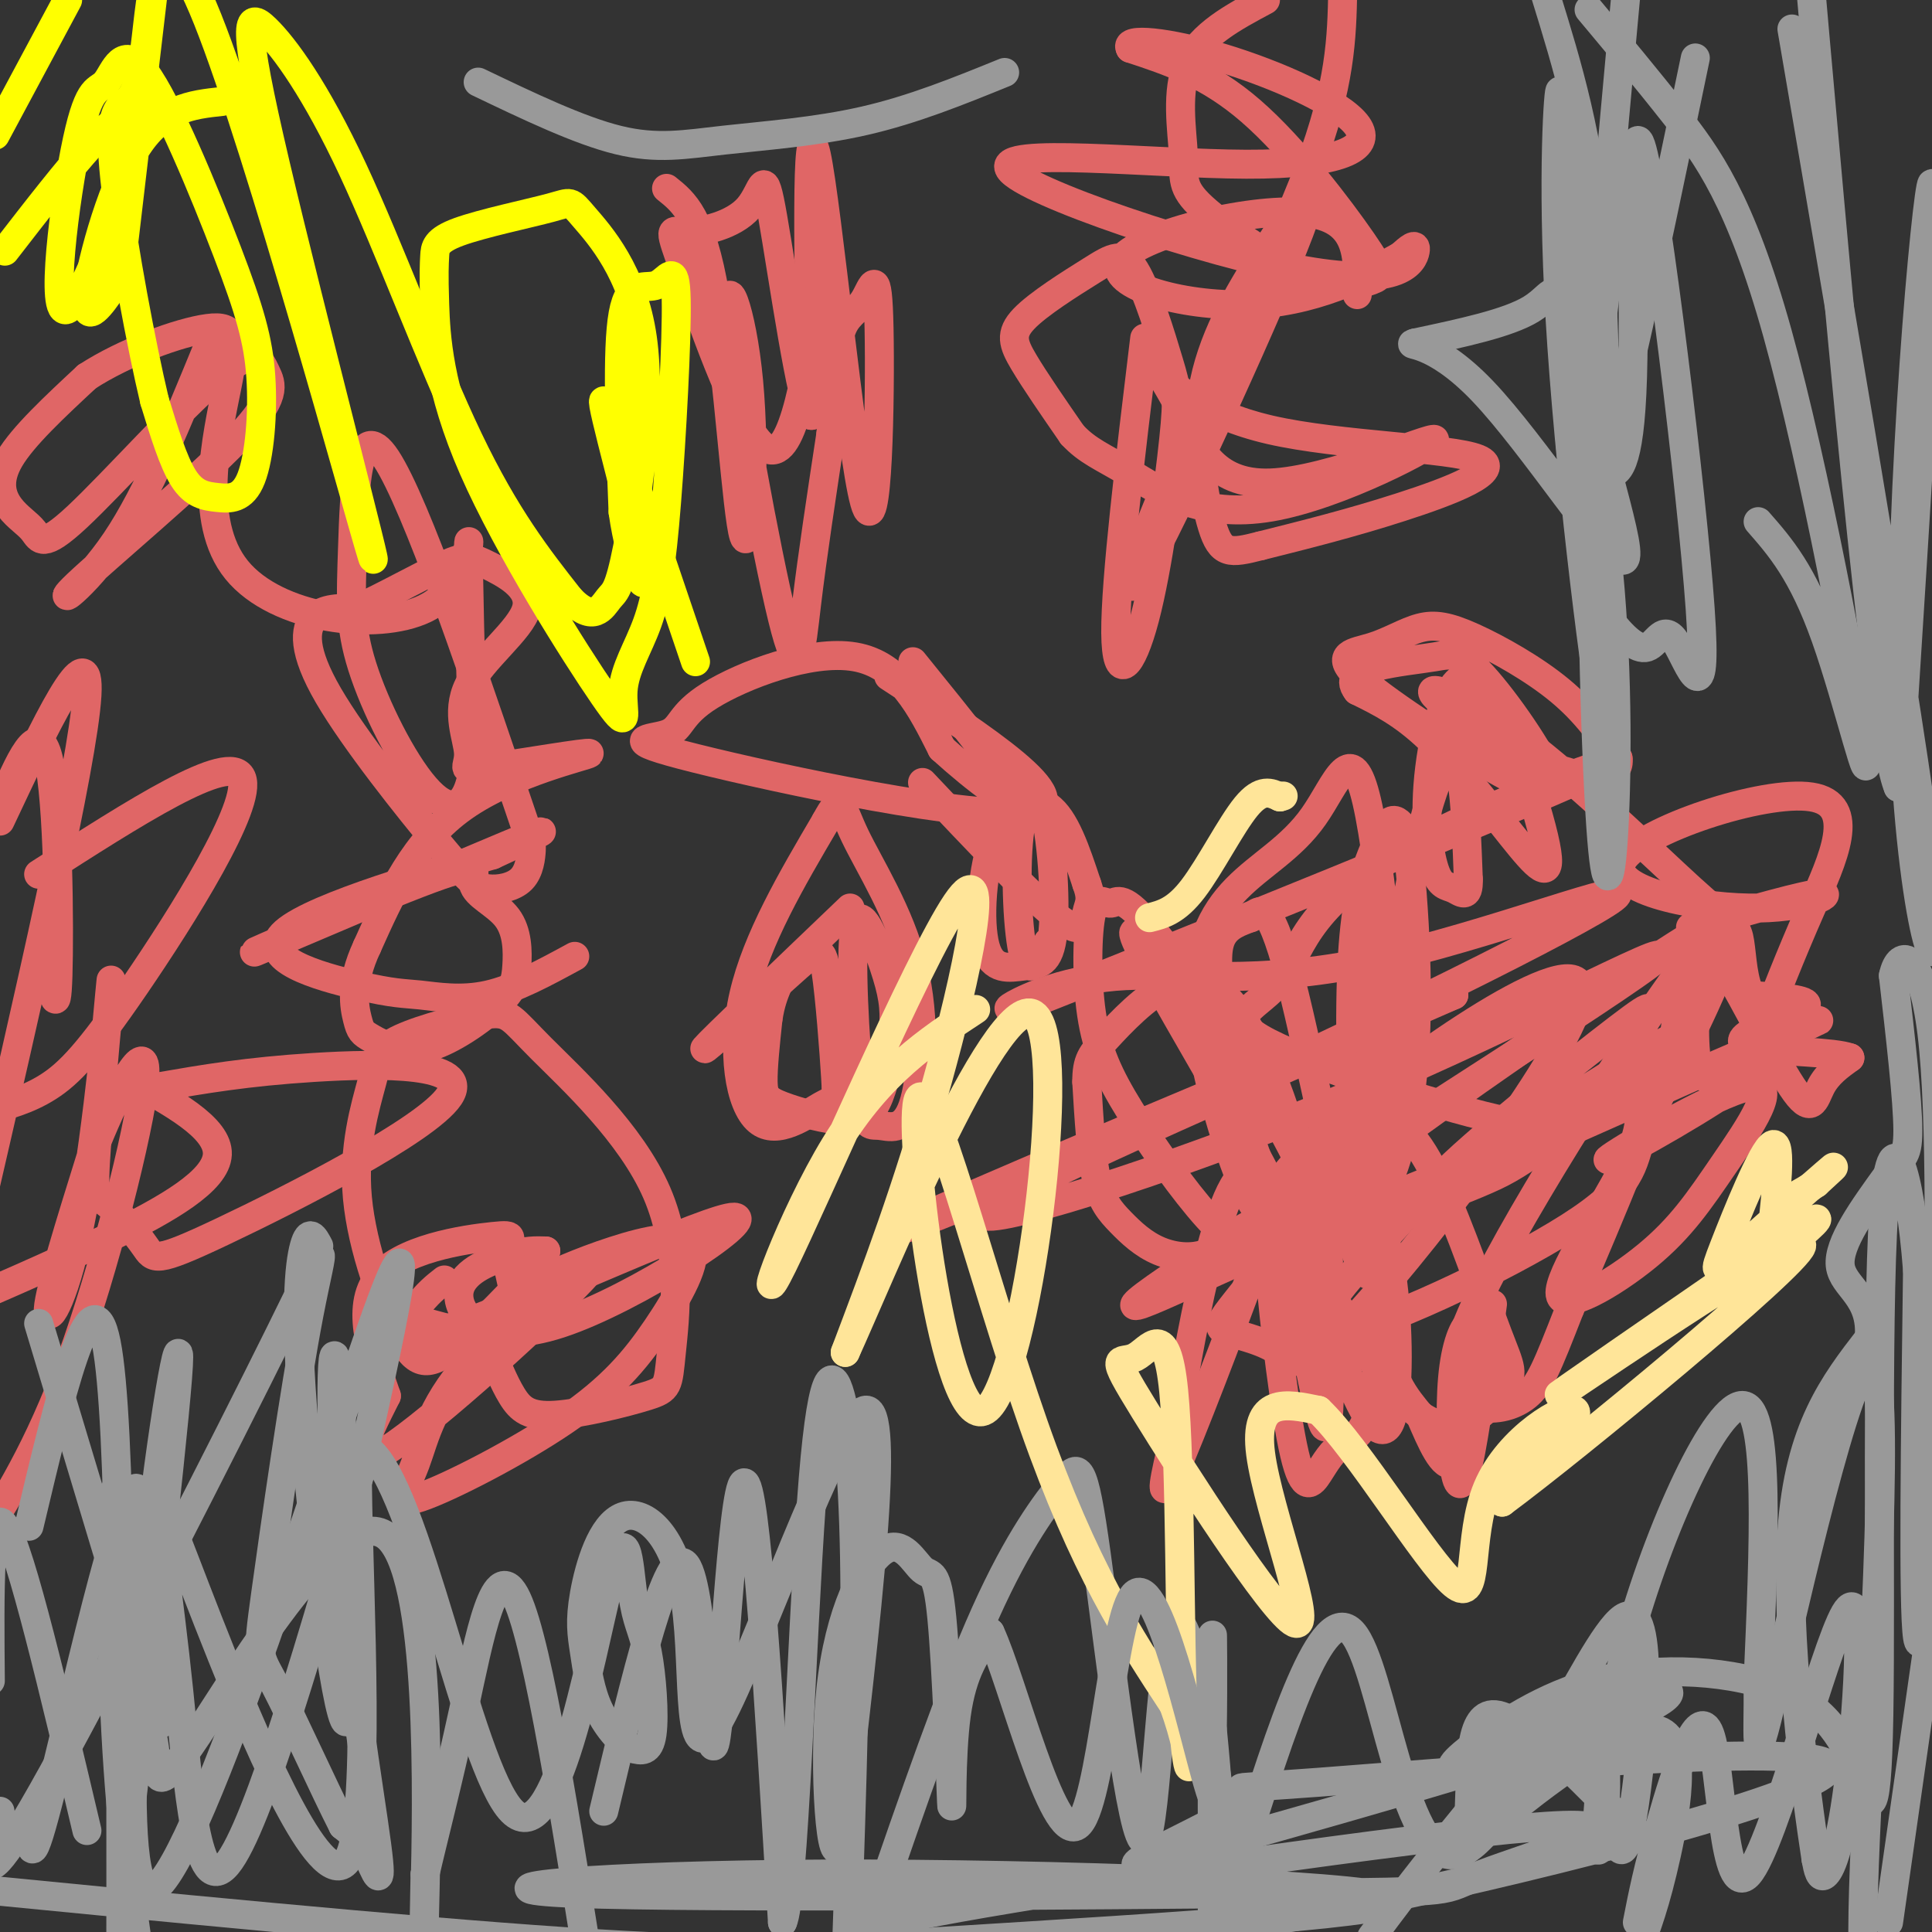 <svg viewBox='0 0 400 400' version='1.1' xmlns='http://www.w3.org/2000/svg' xmlns:xlink='http://www.w3.org/1999/xlink'><rect x="0" y="0" width="400" height="400" fill="#333333" stroke="none"/><g fill='none' stroke='#e06666' stroke-width='6' stroke-linecap='round' stroke-linejoin='round'><path d='M309,270c-1.802,13.432 -3.604,26.863 -5,33c-1.396,6.137 -2.387,4.978 -3,0c-0.613,-4.978 -0.846,-13.776 0,-20c0.846,-6.224 2.773,-9.874 4,-9c1.227,0.874 1.753,6.274 1,13c-0.753,6.726 -2.787,14.779 -5,16c-2.213,1.221 -4.607,-4.389 -7,-10'/><path d='M294,293c-2.885,-3.573 -6.599,-7.504 -8,-19c-1.401,-11.496 -0.491,-30.557 0,-28c0.491,2.557 0.561,26.732 -1,39c-1.561,12.268 -4.753,12.628 -7,14c-2.247,1.372 -3.547,3.757 -5,6c-1.453,2.243 -3.058,4.344 -5,-4c-1.942,-8.344 -4.222,-27.133 -5,-37c-0.778,-9.867 -0.056,-10.810 -4,0c-3.944,10.810 -12.556,33.374 -16,41c-3.444,7.626 -1.722,0.313 0,-7'/><path d='M243,298c2.717,-17.398 9.509,-57.391 16,-55c6.491,2.391 12.680,47.168 15,52c2.320,4.832 0.770,-30.279 1,-47c0.230,-16.721 2.241,-15.052 5,-10c2.759,5.052 6.265,13.488 8,25c1.735,11.512 1.698,26.099 0,31c-1.698,4.901 -5.057,0.114 -8,-7c-2.943,-7.114 -5.472,-16.557 -8,-26'/><path d='M272,261c-2.647,-7.843 -5.266,-14.450 -3,-20c2.266,-5.550 9.416,-10.043 15,-10c5.584,0.043 9.602,4.623 14,14c4.398,9.377 9.176,23.550 12,31c2.824,7.450 3.696,8.178 1,12c-2.696,3.822 -8.958,10.738 -17,5c-8.042,-5.738 -17.865,-24.132 -24,-35c-6.135,-10.868 -8.583,-14.212 -11,-22c-2.417,-7.788 -4.805,-20.020 -6,-28c-1.195,-7.980 -1.199,-11.709 0,-14c1.199,-2.291 3.599,-3.146 6,-4'/><path d='M259,190c1.987,-1.883 3.955,-4.592 9,16c5.045,20.592 13.167,64.483 16,57c2.833,-7.483 0.379,-66.340 0,-79c-0.379,-12.660 1.319,20.879 1,39c-0.319,18.121 -2.655,20.825 -4,13c-1.345,-7.825 -1.701,-26.180 -1,-38c0.701,-11.820 2.458,-17.105 4,-21c1.542,-3.895 2.869,-6.398 4,-7c1.131,-0.602 2.065,0.699 3,2'/><path d='M291,172c1.247,8.369 2.865,28.292 2,44c-0.865,15.708 -4.213,27.203 -7,31c-2.787,3.797 -5.011,-0.103 -4,2c1.011,2.103 5.259,10.211 -6,-4c-11.259,-14.211 -38.025,-50.739 -41,-52c-2.975,-1.261 17.840,32.744 26,48c8.160,15.256 3.665,11.761 0,12c-3.665,0.239 -6.502,4.210 -10,6c-3.498,1.790 -7.659,1.397 -11,0c-3.341,-1.397 -5.861,-3.799 -8,-6c-2.139,-2.201 -3.897,-4.200 -5,-9c-1.103,-4.800 -1.552,-12.400 -2,-20'/><path d='M225,224c-0.014,-4.480 0.951,-5.682 4,-9c3.049,-3.318 8.181,-8.754 13,-11c4.819,-2.246 9.324,-1.304 14,5c4.676,6.304 9.523,17.968 12,28c2.477,10.032 2.583,18.432 1,22c-1.583,3.568 -4.854,2.305 -8,1c-3.146,-1.305 -6.165,-2.650 -11,-8c-4.835,-5.350 -11.485,-14.703 -16,-22c-4.515,-7.297 -6.894,-12.537 -8,-20c-1.106,-7.463 -0.939,-17.148 0,-21c0.939,-3.852 2.648,-1.870 4,-2c1.352,-0.130 2.346,-2.372 9,6c6.654,8.372 18.969,27.357 26,40c7.031,12.643 8.778,18.942 9,24c0.222,5.058 -1.079,8.874 -4,7c-2.921,-1.874 -7.460,-9.437 -12,-17'/><path d='M258,247c-4.386,-10.161 -9.350,-27.064 -10,-39c-0.650,-11.936 3.014,-18.906 8,-24c4.986,-5.094 11.293,-8.314 16,-15c4.707,-6.686 7.814,-16.839 11,-3c3.186,13.839 6.452,51.668 7,61c0.548,9.332 -1.622,-9.834 0,-29c1.622,-19.166 7.035,-38.333 10,-41c2.965,-2.667 3.483,11.167 4,25'/><path d='M304,182c0.140,4.339 -1.511,2.687 -3,2c-1.489,-0.687 -2.815,-0.408 -4,-4c-1.185,-3.592 -2.229,-11.057 -1,-21c1.229,-9.943 4.730,-22.366 10,-18c5.270,4.366 12.310,25.521 14,34c1.690,8.479 -1.968,4.283 -7,-2c-5.032,-6.283 -11.438,-14.652 -17,-20c-5.562,-5.348 -10.281,-7.674 -15,-10'/><path d='M281,143c-2.046,-2.581 0.338,-4.035 4,-5c3.662,-0.965 8.603,-1.442 12,-2c3.397,-0.558 5.251,-1.197 10,4c4.749,5.197 12.392,16.229 14,21c1.608,4.771 -2.819,3.282 -12,-2c-9.181,-5.282 -23.117,-14.355 -28,-19c-4.883,-4.645 -0.712,-4.861 3,-6c3.712,-1.139 6.964,-3.202 10,-4c3.036,-0.798 5.856,-0.330 11,2c5.144,2.330 12.613,6.523 18,11c5.387,4.477 8.694,9.239 12,14'/><path d='M335,157c0.581,3.549 -3.967,5.422 -13,2c-9.033,-3.422 -22.551,-12.139 -25,-15c-2.449,-2.861 6.173,0.134 18,9c11.827,8.866 26.861,23.603 35,31c8.139,7.397 9.384,7.453 10,10c0.616,2.547 0.605,7.585 2,11c1.395,3.415 4.198,5.208 7,7'/><path d='M369,212c0.877,2.821 -0.430,6.374 -10,13c-9.570,6.626 -27.404,16.325 -26,15c1.404,-1.325 22.045,-13.673 29,-15c6.955,-1.327 0.226,8.368 -5,16c-5.226,7.632 -8.947,13.200 -16,19c-7.053,5.800 -17.437,11.831 -18,8c-0.563,-3.831 8.696,-17.523 13,-26c4.304,-8.477 3.652,-11.738 3,-15'/><path d='M339,227c0.366,-4.996 -0.218,-9.985 1,-14c1.218,-4.015 4.237,-7.054 -5,0c-9.237,7.054 -30.730,24.201 -37,31c-6.270,6.799 2.681,3.249 8,1c5.319,-2.249 7.004,-3.195 14,-8c6.996,-4.805 19.303,-13.467 26,-19c6.697,-5.533 7.785,-7.937 -7,1c-14.785,8.937 -45.442,29.214 -61,38c-15.558,8.786 -16.017,6.082 -16,4c0.017,-2.082 0.508,-3.541 1,-5'/><path d='M263,256c-1.177,-2.664 -4.619,-6.825 11,-21c15.619,-14.175 50.300,-38.363 53,-31c2.700,7.363 -26.579,46.279 -42,64c-15.421,17.721 -16.982,14.249 -20,12c-3.018,-2.249 -7.492,-3.276 -10,-4c-2.508,-0.724 -3.049,-1.147 -1,-4c2.049,-2.853 6.687,-8.136 9,-12c2.313,-3.864 2.299,-6.309 19,-19c16.701,-12.691 50.116,-35.629 63,-44c12.884,-8.371 5.238,-2.177 3,2c-2.238,4.177 0.932,6.336 -2,18c-2.932,11.664 -11.966,32.832 -21,54'/><path d='M325,271c-4.768,12.210 -6.190,15.736 -9,18c-2.810,2.264 -7.010,3.265 -11,2c-3.990,-1.265 -7.770,-4.796 3,-26c10.770,-21.204 36.091,-60.080 46,-72c9.909,-11.920 4.405,3.116 -1,15c-5.405,11.884 -10.713,20.615 -13,27c-2.287,6.385 -1.555,10.424 -15,19c-13.445,8.576 -41.068,21.691 -49,22c-7.932,0.309 3.826,-12.186 11,-20c7.174,-7.814 9.764,-10.947 19,-17c9.236,-6.053 25.118,-15.027 41,-24'/><path d='M347,215c4.815,-1.812 -3.649,5.658 -9,10c-5.351,4.342 -7.591,5.556 -21,11c-13.409,5.444 -37.987,15.120 -58,24c-20.013,8.880 -35.462,16.965 -13,2c22.462,-14.965 82.835,-52.980 95,-62c12.165,-9.020 -23.879,10.956 -62,27c-38.121,16.044 -78.320,28.155 -75,24c3.320,-4.155 50.160,-24.578 97,-45'/><path d='M301,206c-11.419,3.945 -88.467,36.308 -110,46c-21.533,9.692 12.449,-3.286 52,-21c39.551,-17.714 84.670,-40.164 91,-45c6.330,-4.836 -26.128,7.941 -50,13c-23.872,5.059 -39.158,2.401 -51,3c-11.842,0.599 -20.241,4.457 -23,6c-2.759,1.543 0.120,0.772 3,0'/><path d='M213,208c29.128,-11.515 100.447,-40.303 117,-48c16.553,-7.697 -21.659,5.696 -41,17c-19.341,11.304 -19.811,20.517 -24,26c-4.189,5.483 -12.098,7.234 -4,12c8.098,4.766 32.201,12.545 46,16c13.799,3.455 17.292,2.584 33,-4c15.708,-6.584 43.631,-18.881 35,-15c-8.631,3.881 -53.815,23.941 -99,44'/><path d='M92,265c-1.727,1.341 -3.454,2.682 -6,6c-2.546,3.318 -5.912,8.612 10,3c15.912,-5.612 51.101,-22.131 56,-22c4.899,0.131 -20.491,16.911 -36,22c-15.509,5.089 -21.137,-1.515 -21,-6c0.137,-4.485 6.039,-6.853 10,-8c3.961,-1.147 5.980,-1.074 8,-1'/><path d='M113,259c-2.269,3.834 -11.941,13.918 -18,19c-6.059,5.082 -8.507,5.163 -12,-1c-3.493,-6.163 -8.033,-18.571 -9,-29c-0.967,-10.429 1.639,-18.878 3,-24c1.361,-5.122 1.478,-6.918 6,-9c4.522,-2.082 13.448,-4.450 18,-5c4.552,-0.550 4.729,0.717 11,7c6.271,6.283 18.636,17.582 24,30c5.364,12.418 3.727,25.955 3,33c-0.727,7.045 -0.545,7.600 -5,9c-4.455,1.400 -13.545,3.646 -19,4c-5.455,0.354 -7.273,-1.185 -9,-4c-1.727,-2.815 -3.364,-6.908 -5,-11'/><path d='M101,278c-0.543,-3.078 0.598,-5.273 2,-7c1.402,-1.727 3.063,-2.987 7,-5c3.937,-2.013 10.150,-4.778 17,-7c6.850,-2.222 14.338,-3.899 16,-1c1.662,2.899 -2.501,10.376 -7,17c-4.499,6.624 -9.335,12.395 -19,19c-9.665,6.605 -24.160,14.044 -30,16c-5.840,1.956 -3.026,-1.573 -1,-7c2.026,-5.427 3.265,-12.754 13,-23c9.735,-10.246 27.967,-23.412 24,-18c-3.967,5.412 -30.133,29.404 -41,37c-10.867,7.596 -6.433,-1.202 -2,-10'/><path d='M80,289c-2.187,-6.429 -6.654,-17.503 -2,-24c4.654,-6.497 18.429,-8.418 24,-9c5.571,-0.582 2.936,0.174 3,4c0.064,3.826 2.825,10.722 2,14c-0.825,3.278 -5.236,2.936 -10,2c-4.764,-0.936 -9.882,-2.468 -15,-4'/><path d='M26,223c9.622,5.244 19.244,10.489 19,16c-0.244,5.511 -10.356,11.289 -22,17c-11.644,5.711 -24.822,11.356 -38,17'/><path d='M33,225c9.042,-1.564 18.084,-3.129 32,-4c13.916,-0.871 32.705,-1.049 28,6c-4.705,7.049 -32.906,21.324 -47,28c-14.094,6.676 -14.081,5.753 -16,3c-1.919,-2.753 -5.769,-7.337 -8,-9c-2.231,-1.663 -2.844,-0.407 -2,-12c0.844,-11.593 3.144,-36.035 3,-34c-0.144,2.035 -2.731,30.548 -6,48c-3.269,17.452 -7.220,23.843 -7,20c0.220,-3.843 4.610,-17.922 9,-32'/><path d='M19,239c4.476,-11.643 11.167,-24.750 11,-17c-0.167,7.750 -7.190,36.357 -14,56c-6.810,19.643 -13.405,30.321 -20,41'/><path d='M8,181c19.780,-12.720 39.560,-25.440 42,-20c2.440,5.440 -12.458,29.042 -22,43c-9.542,13.958 -13.726,18.274 -18,21c-4.274,2.726 -8.637,3.863 -13,5'/><path d='M0,170c9.417,-20.000 18.833,-40.000 18,-26c-0.833,14.000 -11.917,62.000 -23,110'/><path d='M0,167c3.956,-9.311 7.911,-18.622 10,-10c2.089,8.622 2.311,35.178 2,45c-0.311,9.822 -1.156,2.911 -2,-4'/><path d='M43,72c-6.178,15.076 -12.356,30.152 -19,40c-6.644,9.848 -13.755,14.467 -8,9c5.755,-5.467 24.376,-21.022 33,-30c8.624,-8.978 7.252,-11.381 6,-14c-1.252,-2.619 -2.382,-5.455 -10,1c-7.618,6.455 -21.724,22.199 -29,29c-7.276,6.801 -7.724,4.658 -9,3c-1.276,-1.658 -3.382,-2.831 -5,-5c-1.618,-2.169 -2.748,-5.334 0,-10c2.748,-4.666 9.374,-10.833 16,-17'/><path d='M18,78c7.768,-5.065 19.187,-9.229 25,-10c5.813,-0.771 6.019,1.851 4,12c-2.019,10.149 -6.263,27.823 2,38c8.263,10.177 29.032,12.855 39,8c9.968,-4.855 9.134,-17.244 9,-13c-0.134,4.244 0.433,25.122 1,46'/><path d='M98,159c-1.358,9.278 -5.254,9.474 -10,4c-4.746,-5.474 -10.343,-16.617 -13,-25c-2.657,-8.383 -2.374,-14.006 -2,-25c0.374,-10.994 0.838,-27.361 7,-18c6.162,9.361 18.021,44.449 24,62c5.979,17.551 6.078,17.565 6,19c-0.078,1.435 -0.332,4.290 -2,6c-1.668,1.710 -4.751,2.276 -7,2c-2.249,-0.276 -3.665,-1.394 -10,-9c-6.335,-7.606 -17.590,-21.702 -23,-31c-5.410,-9.298 -4.974,-13.800 -3,-16c1.974,-2.200 5.487,-2.100 9,-2'/><path d='M74,126c5.106,-2.256 13.372,-6.897 18,-9c4.628,-2.103 5.617,-1.669 9,0c3.383,1.669 9.161,4.574 8,9c-1.161,4.426 -9.262,10.372 -12,16c-2.738,5.628 -0.112,10.939 0,14c0.112,3.061 -2.290,3.872 4,3c6.290,-0.872 21.270,-3.427 21,-3c-0.270,0.427 -15.792,3.836 -26,11c-10.208,7.164 -15.104,18.082 -20,29'/><path d='M76,196c-3.611,7.706 -2.638,12.471 -2,15c0.638,2.529 0.942,2.821 3,4c2.058,1.179 5.869,3.246 11,2c5.131,-1.246 11.581,-5.805 15,-9c3.419,-3.195 3.808,-5.026 4,-8c0.192,-2.974 0.188,-7.091 -2,-10c-2.188,-2.909 -6.562,-4.611 -7,-7c-0.438,-2.389 3.058,-5.465 -9,-1c-12.058,4.465 -39.669,16.471 -36,15c3.669,-1.471 38.620,-16.420 52,-22c13.380,-5.580 5.190,-1.790 -3,2'/><path d='M102,177c-10.947,3.291 -36.815,10.520 -43,16c-6.185,5.480 7.311,9.211 15,11c7.689,1.789 9.570,1.635 13,2c3.430,0.365 8.409,1.247 14,0c5.591,-1.247 11.796,-4.624 18,-8'/><path d='M176,188c-14.378,13.755 -28.756,27.510 -30,29c-1.244,1.490 10.647,-9.284 17,-15c6.353,-5.716 7.168,-6.376 8,-1c0.832,5.376 1.682,16.786 2,22c0.318,5.214 0.106,4.233 -3,6c-3.106,1.767 -9.105,6.284 -13,3c-3.895,-3.284 -5.684,-14.367 -3,-26c2.684,-11.633 9.842,-23.817 17,-36'/><path d='M171,170c3.287,-6.073 3.005,-3.255 6,3c2.995,6.255 9.266,15.946 12,27c2.734,11.054 1.929,23.472 0,29c-1.929,5.528 -4.984,4.168 -7,4c-2.016,-0.168 -2.992,0.856 -4,-8c-1.008,-8.856 -2.046,-27.593 -1,-33c1.046,-5.407 4.176,2.514 6,8c1.824,5.486 2.341,8.537 2,13c-0.341,4.463 -1.539,10.340 -3,14c-1.461,3.660 -3.185,5.105 -7,5c-3.815,-0.105 -9.719,-1.759 -13,-3c-3.281,-1.241 -3.937,-2.069 -4,-5c-0.063,-2.931 0.469,-7.966 1,-13'/><path d='M159,211c0.500,-3.333 1.250,-5.167 2,-7'/><path d='M217,195c-1.873,3.720 -3.746,7.440 -5,3c-1.254,-4.440 -1.889,-17.040 -1,-25c0.889,-7.960 3.302,-11.278 5,-6c1.698,5.278 2.682,19.154 2,26c-0.682,6.846 -3.031,6.663 -6,7c-2.969,0.337 -6.559,1.193 -8,-4c-1.441,-5.193 -0.734,-16.437 2,-23c2.734,-6.563 7.495,-8.447 11,-6c3.505,2.447 5.752,9.223 8,16'/><path d='M225,183c1.262,3.440 0.417,4.042 0,6c-0.417,1.958 -0.405,5.274 -6,1c-5.595,-4.274 -16.798,-16.137 -28,-28'/><path d='M184,140c19.872,12.968 39.744,25.936 29,28c-10.744,2.064 -52.106,-6.776 -69,-11c-16.894,-4.224 -9.322,-3.833 -6,-5c3.322,-1.167 2.394,-3.891 9,-8c6.606,-4.109 20.744,-9.603 30,-8c9.256,1.603 13.628,10.301 18,19'/><path d='M195,155c7.067,6.422 15.733,12.978 15,10c-0.733,-2.978 -10.867,-15.489 -21,-28'/><path d='M138,39c3.632,2.893 7.263,5.786 10,22c2.737,16.214 4.579,45.750 6,50c1.421,4.250 2.419,-16.787 1,-32c-1.419,-15.213 -5.257,-24.604 -4,-12c1.257,12.604 7.608,47.201 11,61c3.392,13.799 3.826,6.800 5,-3c1.174,-9.800 3.087,-22.400 5,-35'/><path d='M172,90c0.974,-9.900 0.908,-17.150 2,-21c1.092,-3.850 3.342,-4.300 5,-7c1.658,-2.700 2.723,-7.652 3,6c0.277,13.652 -0.233,45.906 -3,36c-2.767,-9.906 -7.791,-61.973 -10,-72c-2.209,-10.027 -1.605,21.987 -1,54'/><path d='M168,86c-1.858,-0.720 -6.002,-29.519 -8,-41c-1.998,-11.481 -1.850,-5.643 -5,-2c-3.150,3.643 -9.597,5.090 -13,5c-3.403,-0.090 -3.762,-1.716 0,9c3.762,10.716 11.646,33.776 17,36c5.354,2.224 8.177,-16.388 11,-35'/><path d='M237,70c-3.037,25.089 -6.075,50.177 -6,61c0.075,10.823 3.261,7.380 6,-3c2.739,-10.380 5.030,-27.696 6,-37c0.970,-9.304 0.617,-10.598 -1,-16c-1.617,-5.402 -4.500,-14.914 -7,-19c-2.500,-4.086 -4.619,-2.745 -9,0c-4.381,2.745 -11.026,6.893 -14,10c-2.974,3.107 -2.278,5.173 0,9c2.278,3.827 6.139,9.413 10,15'/><path d='M222,90c3.187,3.428 6.155,4.497 12,8c5.845,3.503 14.568,9.439 29,7c14.432,-2.439 34.573,-13.253 34,-14c-0.573,-0.747 -21.860,8.573 -34,9c-12.140,0.427 -15.131,-8.040 -18,-14c-2.869,-5.960 -5.614,-9.412 -4,-8c1.614,1.412 7.587,7.688 22,11c14.413,3.312 37.265,3.661 43,6c5.735,2.339 -5.647,6.668 -16,10c-10.353,3.332 -19.676,5.666 -29,8'/><path d='M261,113c-6.485,1.658 -8.196,1.802 -10,-4c-1.804,-5.802 -3.701,-17.549 -2,-28c1.701,-10.451 6.998,-19.606 13,-29c6.002,-9.394 12.708,-19.025 7,-4c-5.708,15.025 -23.829,54.708 -31,68c-7.171,13.292 -3.392,0.194 5,-19c8.392,-19.194 21.398,-44.484 28,-62c6.602,-17.516 6.801,-27.258 7,-37'/><path d='M262,0c-6.680,3.566 -13.360,7.132 -16,13c-2.640,5.868 -1.241,14.040 -1,19c0.241,4.960 -0.678,6.710 4,11c4.678,4.290 14.952,11.119 22,14c7.048,2.881 10.868,1.813 13,1c2.132,-0.813 2.574,-1.373 -2,-8c-4.574,-6.627 -14.164,-19.322 -23,-27c-8.836,-7.678 -16.918,-10.339 -25,-13'/><path d='M234,10c-1.360,-2.256 7.740,-1.397 19,2c11.260,3.397 24.680,9.331 28,14c3.320,4.669 -3.461,8.071 -23,8c-19.539,-0.071 -51.835,-3.617 -49,1c2.835,4.617 40.802,17.397 61,21c20.198,3.603 22.628,-1.971 23,-4c0.372,-2.029 -1.314,-0.515 -3,1'/><path d='M290,53c-4.990,2.751 -15.967,9.129 -30,10c-14.033,0.871 -31.124,-3.766 -28,-9c3.124,-5.234 26.464,-11.067 38,-10c11.536,1.067 11.268,9.033 11,17'/><path d='M350,192c12.009,-3.459 24.019,-6.917 27,-7c2.981,-0.083 -3.066,3.210 -15,3c-11.934,-0.210 -29.756,-3.922 -26,-10c3.756,-6.078 29.088,-14.521 39,-13c9.912,1.521 4.403,13.006 0,23c-4.403,9.994 -7.702,18.497 -11,27'/><path d='M364,215c-2.426,5.245 -2.991,4.858 -5,6c-2.009,1.142 -5.464,3.811 -7,1c-1.536,-2.811 -1.155,-11.104 -1,-18c0.155,-6.896 0.083,-12.395 4,-7c3.917,5.395 11.824,21.683 16,28c4.176,6.317 4.622,2.662 6,0c1.378,-2.662 3.689,-4.331 6,-6'/><path d='M383,219c-3.174,-1.212 -14.108,-1.242 -19,-2c-4.892,-0.758 -3.740,-2.242 0,-4c3.740,-1.758 10.069,-3.788 10,-5c-0.069,-1.212 -6.534,-1.606 -13,-2'/></g>
<g fill='none' stroke='#ffff00' stroke-width='6' stroke-linecap='round' stroke-linejoin='round'><path d='M46,21c-6.338,0.678 -12.676,1.356 -18,10c-5.324,8.644 -9.633,25.255 -10,31c-0.367,5.745 3.209,0.624 5,-2c1.791,-2.624 1.797,-2.750 3,-13c1.203,-10.250 3.601,-30.625 6,-51'/><path d='M14,0c0.000,0.000 -15.000,28.000 -15,28'/><path d='M1,52c13.018,-16.815 26.035,-33.631 27,-27c0.965,6.631 -10.123,36.708 -14,39c-3.877,2.292 -0.544,-23.202 2,-35c2.544,-11.798 4.298,-9.900 6,-12c1.702,-2.100 3.353,-8.198 8,-2c4.647,6.198 12.289,24.691 17,37c4.711,12.309 6.492,18.434 7,26c0.508,7.566 -0.256,16.574 -2,21c-1.744,4.426 -4.470,4.268 -7,4c-2.530,-0.268 -4.866,-0.648 -7,-4c-2.134,-3.352 -4.067,-9.676 -6,-16'/><path d='M32,83c-2.731,-11.426 -6.557,-31.991 -8,-44c-1.443,-12.009 -0.501,-15.460 1,-17c1.501,-1.540 3.561,-1.167 5,-12c1.439,-10.833 2.258,-32.870 13,-6c10.742,26.870 31.406,102.649 34,111c2.594,8.351 -12.882,-50.726 -20,-81c-7.118,-30.274 -5.877,-31.743 -2,-28c3.877,3.743 10.390,12.700 18,29c7.610,16.300 16.317,39.943 24,56c7.683,16.057 14.341,24.529 21,33'/><path d='M118,124c4.916,5.179 6.707,1.626 8,0c1.293,-1.626 2.087,-1.324 4,-11c1.913,-9.676 4.944,-29.328 3,-43c-1.944,-13.672 -8.862,-21.364 -12,-25c-3.138,-3.636 -2.498,-3.216 -7,-2c-4.502,1.216 -14.148,3.228 -19,5c-4.852,1.772 -4.909,3.305 -5,5c-0.091,1.695 -0.215,3.551 0,10c0.215,6.449 0.770,17.491 8,34c7.230,16.509 21.134,38.486 27,47c5.866,8.514 3.693,3.564 4,-1c0.307,-4.564 3.093,-8.741 5,-14c1.907,-5.259 2.934,-11.600 4,-25c1.066,-13.400 2.172,-33.860 2,-42c-0.172,-8.140 -1.623,-3.961 -4,-3c-2.377,0.961 -5.679,-1.297 -7,6c-1.321,7.297 -0.660,24.148 0,41'/><path d='M129,106c1.607,11.500 5.625,19.750 4,11c-1.625,-8.750 -8.893,-34.500 -8,-34c0.893,0.500 9.946,27.250 19,54'/></g>
<g fill='none' stroke='#999999' stroke-width='6' stroke-linecap='round' stroke-linejoin='round'><path d='M66,258c-0.983,-1.868 -1.967,-3.735 -3,0c-1.033,3.735 -2.116,13.073 0,38c2.116,24.927 7.432,65.441 9,60c1.568,-5.441 -0.610,-56.839 -2,-71c-1.390,-14.161 -1.991,8.916 0,34c1.991,25.084 6.575,52.177 8,63c1.425,10.823 -0.307,5.378 -2,2c-1.693,-3.378 -3.346,-4.689 -5,-6'/><path d='M71,378c-3.701,-7.204 -10.454,-22.214 -14,-29c-3.546,-6.786 -3.884,-5.349 -2,-19c1.884,-13.651 5.989,-42.391 9,-58c3.011,-15.609 4.926,-18.087 -6,4c-10.926,22.087 -34.693,68.739 -47,91c-12.307,22.261 -13.153,20.130 -14,18'/><path d='M6,316c6.417,-27.000 12.833,-54.000 16,-38c3.167,16.000 3.083,75.000 3,134'/><path d='M26,384c5.510,-48.219 11.019,-96.437 11,-103c-0.019,-6.563 -5.568,28.531 -7,49c-1.432,20.469 1.252,26.314 2,32c0.748,5.686 -0.439,11.215 9,-3c9.439,-14.215 29.503,-48.173 39,-41c9.497,7.173 8.428,55.478 8,74c-0.428,18.522 -0.214,7.261 0,-4'/><path d='M88,388c1.345,-5.952 4.708,-18.833 8,-34c3.292,-15.167 6.512,-32.619 11,-23c4.488,9.619 10.244,46.310 16,83'/><path d='M125,375c6.637,-27.887 13.274,-55.774 17,-51c3.726,4.774 4.542,42.208 6,37c1.458,-5.208 3.560,-53.060 6,-54c2.440,-0.940 5.220,45.030 8,91'/><path d='M162,398c2.287,-3.896 4.005,-59.137 6,-87c1.995,-27.863 4.268,-28.348 6,-22c1.732,6.348 2.923,19.528 3,41c0.077,21.472 -0.962,51.236 -2,81'/><path d='M181,396c8.048,-23.306 16.096,-46.611 23,-62c6.904,-15.389 12.665,-22.861 16,-27c3.335,-4.139 4.244,-4.944 7,15c2.756,19.944 7.357,60.639 10,59c2.643,-1.639 3.326,-45.611 7,-45c3.674,0.611 10.337,45.806 17,91'/><path d='M284,401c4.076,-5.511 8.152,-11.021 17,-22c8.848,-10.979 22.468,-27.425 28,-24c5.532,3.425 2.978,26.722 2,28c-0.978,1.278 -0.379,-19.464 6,-43c6.379,-23.536 18.537,-49.868 24,-49c5.463,0.868 4.232,28.934 3,57'/><path d='M364,348c0.116,14.043 -1.093,20.651 4,-1c5.093,-21.651 16.486,-71.560 20,-64c3.514,7.560 -0.853,72.589 -2,103c-1.147,30.411 0.927,26.206 3,22'/><path d='M391,398c0.000,0.000 9.000,-63.000 9,-63'/></g>
<g fill='none' stroke='#ffe599' stroke-width='6' stroke-linecap='round' stroke-linejoin='round'><path d='M202,209c-9.919,6.525 -19.837,13.049 -29,28c-9.163,14.951 -17.569,38.327 -11,25c6.569,-13.327 28.115,-63.357 36,-75c7.885,-11.643 2.110,15.102 -4,37c-6.110,21.898 -12.555,38.949 -19,56'/><path d='M175,280c6.196,-13.444 31.185,-75.053 39,-70c7.815,5.053 -1.544,76.767 -10,82c-8.456,5.233 -16.007,-56.014 -14,-64c2.007,-7.986 13.574,37.290 24,67c10.426,29.710 19.713,43.855 29,58'/><path d='M243,353c4.961,13.679 2.863,18.876 2,3c-0.863,-15.876 -0.492,-52.824 -2,-68c-1.508,-15.176 -4.896,-8.580 -8,-7c-3.104,1.580 -5.925,-1.855 2,11c7.925,12.855 26.595,41.999 31,44c4.405,2.001 -5.456,-23.143 -7,-35c-1.544,-11.857 5.228,-10.429 12,-9'/><path d='M273,292c8.108,7.657 22.380,31.300 28,36c5.620,4.700 2.590,-9.542 7,-20c4.410,-10.458 16.260,-17.131 18,-16c1.740,1.131 -6.630,10.065 -15,19'/><path d='M311,311c15.202,-11.238 60.708,-48.833 62,-53c1.292,-4.167 -41.631,25.095 -49,30c-7.369,4.905 20.815,-14.548 49,-34'/><path d='M373,254c7.124,-4.473 0.435,1.345 -3,4c-3.435,2.655 -3.616,2.147 -3,-4c0.616,-6.147 2.030,-17.932 0,-17c-2.030,0.932 -7.503,14.580 -10,21c-2.497,6.420 -2.018,5.613 3,1c5.018,-4.613 14.577,-13.032 18,-16c3.423,-2.968 0.712,-0.484 -2,2'/><path d='M376,245c-1.167,0.833 -3.083,1.917 -5,3'/><path d='M238,190c2.733,-0.689 5.467,-1.378 9,-6c3.533,-4.622 7.867,-13.178 11,-17c3.133,-3.822 5.067,-2.911 7,-2'/><path d='M265,165c1.167,-0.333 0.583,-0.167 0,0'/></g>
<g fill='none' stroke='#999999' stroke-width='6' stroke-linecap='round' stroke-linejoin='round'><path d='M371,6c13.155,76.780 26.310,153.560 29,180c2.690,26.440 -5.083,2.542 -6,-41c-0.917,-43.542 5.024,-106.726 6,-107c0.976,-0.274 -3.012,62.363 -7,125'/><path d='M393,163c-4.500,-10.333 -12.250,-98.667 -20,-187'/><path d='M351,12c-9.417,45.333 -18.833,90.667 -21,86c-2.167,-4.667 2.917,-59.333 8,-114'/><path d='M326,25c-0.798,26.572 -1.596,53.144 -1,65c0.596,11.856 2.587,8.996 4,8c1.413,-0.996 2.248,-0.127 4,0c1.752,0.127 4.422,-0.486 5,-20c0.578,-19.514 -0.937,-57.929 2,-47c2.937,10.929 10.326,71.201 12,95c1.674,23.799 -2.366,11.126 -5,7c-2.634,-4.126 -3.861,0.296 -6,1c-2.139,0.704 -5.191,-2.311 -8,-6c-2.809,-3.689 -5.374,-8.054 -6,-19c-0.626,-10.946 0.687,-28.473 2,-46'/><path d='M329,63c2.761,-15.029 8.664,-29.601 9,-30c0.336,-0.399 -4.894,13.375 -7,41c-2.106,27.625 -1.087,69.101 0,90c1.087,20.899 2.241,21.222 3,10c0.759,-11.222 1.121,-33.987 -1,-56c-2.121,-22.013 -6.725,-43.273 -9,-52c-2.275,-8.727 -2.221,-4.922 -7,-2c-4.779,2.922 -14.389,4.961 -24,7'/><path d='M293,71c-2.454,0.684 3.410,-1.105 14,10c10.590,11.105 25.904,35.104 29,35c3.096,-0.104 -6.027,-24.310 -10,-48c-3.973,-23.690 -2.797,-46.865 -3,-49c-0.203,-2.135 -1.785,16.771 0,47c1.785,30.229 6.939,71.780 9,83c2.061,11.220 1.031,-7.890 0,-27'/><path d='M332,122c0.267,-17.667 0.933,-48.333 -1,-71c-1.933,-22.667 -6.467,-37.333 -11,-52'/><path d='M329,2c5.817,6.954 11.633,13.907 18,22c6.367,8.093 13.284,17.324 21,45c7.716,27.676 16.231,73.797 18,86c1.769,12.203 -3.209,-9.514 -8,-23c-4.791,-13.486 -9.396,-18.743 -14,-24'/><path d='M99,17c10.458,5.012 20.917,10.024 29,12c8.083,1.976 13.792,0.917 22,0c8.208,-0.917 18.917,-1.690 29,-4c10.083,-2.310 19.542,-6.155 29,-10'/><path d='M8,274c9.517,31.665 19.033,63.330 23,76c3.967,12.670 2.383,6.344 0,-8c-2.383,-14.344 -5.565,-36.708 -7,-34c-1.435,2.708 -1.124,30.488 0,51c1.124,20.512 3.062,33.756 5,47'/><path d='M18,379c-6.833,-28.917 -13.667,-57.833 -17,-63c-3.333,-5.167 -3.167,13.417 -3,32'/><path d='M0,375c0.377,2.651 0.755,5.302 2,5c1.245,-0.302 3.358,-3.558 4,-1c0.642,2.558 -0.187,10.928 5,-10c5.187,-20.928 16.390,-71.156 18,-59c1.610,12.156 -6.374,86.696 3,81c9.374,-5.696 36.107,-91.627 46,-119c9.893,-27.373 2.947,3.814 -4,35'/><path d='M74,307c0.282,25.022 2.988,70.076 -2,78c-4.988,7.924 -17.668,-21.283 -26,-42c-8.332,-20.717 -12.316,-32.945 -13,-31c-0.684,1.945 1.931,18.062 4,38c2.069,19.938 3.591,43.697 10,36c6.409,-7.697 17.704,-46.848 29,-86'/><path d='M76,300c10.138,6.535 20.982,65.871 30,75c9.018,9.129 16.209,-31.949 20,-47c3.791,-15.051 4.181,-4.076 5,2c0.819,6.076 2.067,7.251 3,12c0.933,4.749 1.552,13.071 1,17c-0.552,3.929 -2.276,3.464 -4,3'/><path d='M131,362c-2.042,-0.738 -5.145,-4.084 -7,-8c-1.855,-3.916 -2.460,-8.403 -3,-12c-0.540,-3.597 -1.014,-6.304 0,-12c1.014,-5.696 3.518,-14.380 8,-16c4.482,-1.620 10.944,3.823 13,18c2.056,14.177 -0.293,37.086 7,24c7.293,-13.086 24.226,-62.167 30,-64c5.774,-1.833 0.387,43.584 -5,89'/><path d='M174,381c-1.779,8.577 -3.726,-14.480 -2,-31c1.726,-16.520 7.127,-26.504 11,-29c3.873,-2.496 6.220,2.494 8,4c1.780,1.506 2.993,-0.473 4,10c1.007,10.473 1.810,33.396 2,38c0.190,4.604 -0.231,-9.113 1,-18c1.231,-8.887 4.116,-12.943 7,-17'/><path d='M205,338c4.668,9.995 12.839,43.483 18,40c5.161,-3.483 7.313,-43.938 12,-48c4.687,-4.062 11.911,28.268 15,39c3.089,10.732 2.045,-0.134 1,-11'/><path d='M251,358c0.156,-8.556 0.044,-24.444 0,-18c-0.044,6.444 -0.022,35.222 0,64'/><path d='M257,384c8.380,-26.466 16.759,-52.931 23,-46c6.241,6.931 10.343,47.260 21,46c10.657,-1.260 27.869,-44.108 35,-49c7.131,-4.892 4.180,28.174 2,41c-2.180,12.826 -3.590,5.413 -5,-2'/><path d='M333,374c-5.984,-5.799 -18.444,-19.296 -24,-19c-5.556,0.296 -4.207,14.386 -5,22c-0.793,7.614 -3.728,8.752 4,2c7.728,-6.752 26.119,-21.395 34,-21c7.881,0.395 5.252,15.827 3,26c-2.252,10.173 -4.126,15.086 -6,20'/><path d='M339,398c1.066,-5.459 2.131,-10.917 5,-21c2.869,-10.083 7.540,-24.789 10,-18c2.460,6.789 2.709,35.073 8,29c5.291,-6.073 15.624,-46.504 20,-54c4.376,-7.496 2.793,17.943 1,33c-1.793,15.057 -3.798,19.730 -5,21c-1.202,1.270 -1.601,-0.865 -2,-3'/><path d='M376,385c-2.133,-13.800 -6.467,-46.800 -5,-68c1.467,-21.200 8.733,-30.600 16,-40'/><path d='M387,277c0.711,-8.711 -5.511,-10.489 -6,-15c-0.489,-4.511 4.756,-11.756 10,-19'/><path d='M391,243c2.578,-3.533 4.022,-2.867 4,-9c-0.022,-6.133 -1.511,-19.067 -3,-32'/><path d='M392,202c1.267,-6.000 5.933,-5.000 8,12c2.067,17.000 1.533,50.000 1,83'/><path d='M401,297c-0.733,25.622 -3.067,48.178 -4,42c-0.933,-6.178 -0.467,-41.089 0,-76'/><path d='M397,263c-1.571,-20.524 -5.500,-33.833 -7,-12c-1.500,21.833 -0.571,78.810 -1,104c-0.429,25.190 -2.214,18.595 -4,12'/><path d='M385,367c-1.518,-1.065 -3.312,-9.727 -12,-15c-8.688,-5.273 -24.269,-7.158 -37,-5c-12.731,2.158 -22.613,8.360 -29,13c-6.387,4.640 -9.279,7.718 -2,5c7.279,-2.718 24.729,-11.232 34,-14c9.271,-2.768 10.363,0.209 -8,7c-18.363,6.791 -56.182,17.395 -94,28'/><path d='M237,386c-8.688,1.460 16.591,-8.892 21,-13c4.409,-4.108 -12.050,-1.974 15,-4c27.050,-2.026 97.611,-8.213 105,-4c7.389,4.213 -48.395,18.827 -86,27c-37.605,8.173 -57.030,9.907 -73,11c-15.970,1.093 -28.485,1.547 -41,2'/><path d='M179,402c-3.249,-1.295 -6.497,-2.591 25,-8c31.497,-5.409 97.740,-14.932 118,-16c20.260,-1.068 -5.464,6.318 -15,10c-9.536,3.682 -2.884,3.661 -41,4c-38.116,0.339 -121.000,1.039 -147,0c-26.000,-1.039 4.885,-3.818 52,-4c47.115,-0.182 110.462,2.234 117,5c6.538,2.766 -43.731,5.883 -94,9'/><path d='M194,402c-25.822,1.933 -43.378,2.267 -77,0c-33.622,-2.267 -83.311,-7.133 -133,-12'/></g>
</svg>